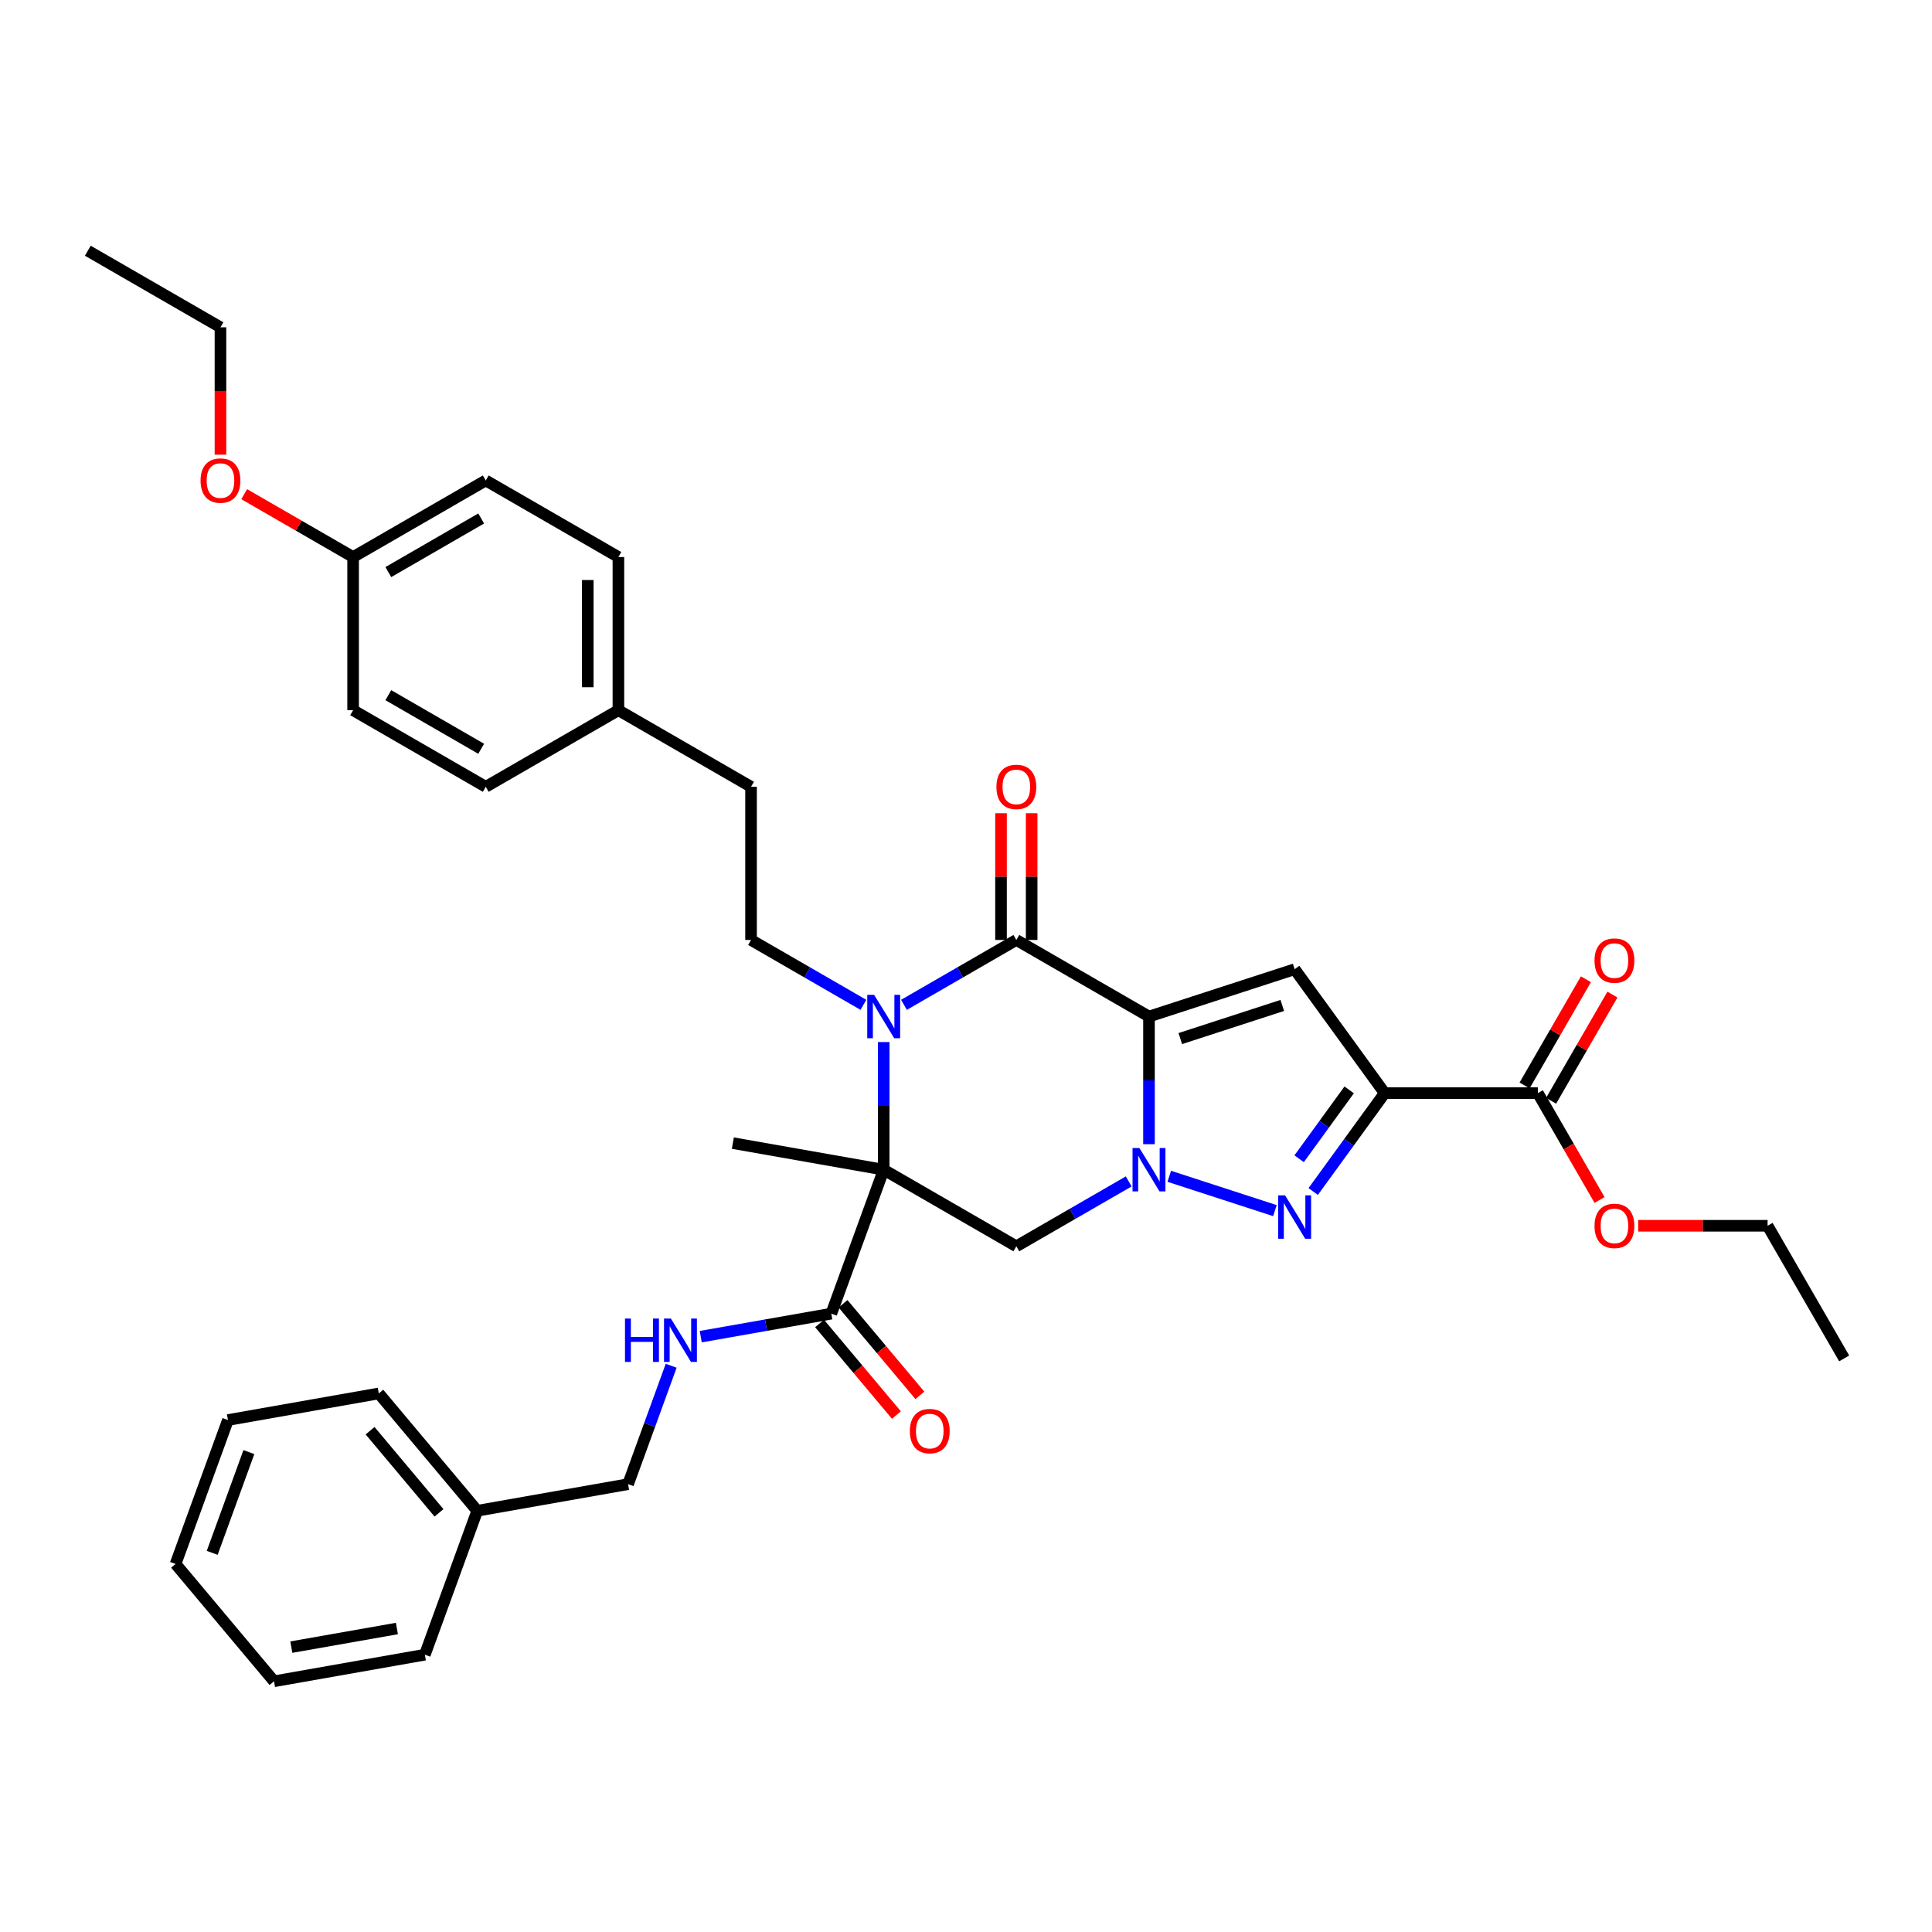 <?xml version='1.0' encoding='iso-8859-1'?>
<svg version='1.1' baseProfile='full'
              xmlns='http://www.w3.org/2000/svg'
                      xmlns:rdkit='http://www.rdkit.org/xml'
                      xmlns:xlink='http://www.w3.org/1999/xlink'
                  xml:space='preserve'
width='1000px' height='1000px' viewBox='0 0 1000 1000'>
<!-- END OF HEADER -->
<rect style='opacity:1.0;fill:#FFFFFF;stroke:none' width='1000' height='1000' x='0' y='0'> </rect>
<path class='bond-0' d='M 594.713,526.161 L 594.713,559.196' style='fill:none;fill-rule:evenodd;stroke:#000000;stroke-width:6px;stroke-linecap:butt;stroke-linejoin:miter;stroke-opacity:1' />
<path class='bond-0' d='M 594.713,559.196 L 594.713,592.232' style='fill:none;fill-rule:evenodd;stroke:#0000FF;stroke-width:6px;stroke-linecap:butt;stroke-linejoin:miter;stroke-opacity:1' />
<path class='bond-3' d='M 594.713,526.161 L 526.055,486.522' style='fill:none;fill-rule:evenodd;stroke:#000000;stroke-width:6px;stroke-linecap:butt;stroke-linejoin:miter;stroke-opacity:1' />
<path class='bond-6' d='M 594.713,526.161 L 670.111,501.663' style='fill:none;fill-rule:evenodd;stroke:#000000;stroke-width:6px;stroke-linecap:butt;stroke-linejoin:miter;stroke-opacity:1' />
<path class='bond-6' d='M 610.922,537.566 L 663.701,520.417' style='fill:none;fill-rule:evenodd;stroke:#000000;stroke-width:6px;stroke-linecap:butt;stroke-linejoin:miter;stroke-opacity:1' />
<path class='bond-5' d='M 605.209,608.85 L 659.89,626.617' style='fill:none;fill-rule:evenodd;stroke:#0000FF;stroke-width:6px;stroke-linecap:butt;stroke-linejoin:miter;stroke-opacity:1' />
<path class='bond-7' d='M 584.216,611.5 L 555.136,628.289' style='fill:none;fill-rule:evenodd;stroke:#0000FF;stroke-width:6px;stroke-linecap:butt;stroke-linejoin:miter;stroke-opacity:1' />
<path class='bond-7' d='M 555.136,628.289 L 526.055,645.079' style='fill:none;fill-rule:evenodd;stroke:#000000;stroke-width:6px;stroke-linecap:butt;stroke-linejoin:miter;stroke-opacity:1' />
<path class='bond-1' d='M 457.398,605.44 L 457.398,572.404' style='fill:none;fill-rule:evenodd;stroke:#000000;stroke-width:6px;stroke-linecap:butt;stroke-linejoin:miter;stroke-opacity:1' />
<path class='bond-1' d='M 457.398,572.404 L 457.398,539.369' style='fill:none;fill-rule:evenodd;stroke:#0000FF;stroke-width:6px;stroke-linecap:butt;stroke-linejoin:miter;stroke-opacity:1' />
<path class='bond-8' d='M 457.398,605.44 L 430.283,679.937' style='fill:none;fill-rule:evenodd;stroke:#000000;stroke-width:6px;stroke-linecap:butt;stroke-linejoin:miter;stroke-opacity:1' />
<path class='bond-15' d='M 457.398,605.44 L 379.324,591.673' style='fill:none;fill-rule:evenodd;stroke:#000000;stroke-width:6px;stroke-linecap:butt;stroke-linejoin:miter;stroke-opacity:1' />
<path class='bond-36' d='M 457.398,605.44 L 526.055,645.079' style='fill:none;fill-rule:evenodd;stroke:#000000;stroke-width:6px;stroke-linecap:butt;stroke-linejoin:miter;stroke-opacity:1' />
<path class='bond-2' d='M 467.895,520.101 L 496.975,503.311' style='fill:none;fill-rule:evenodd;stroke:#0000FF;stroke-width:6px;stroke-linecap:butt;stroke-linejoin:miter;stroke-opacity:1' />
<path class='bond-2' d='M 496.975,503.311 L 526.055,486.522' style='fill:none;fill-rule:evenodd;stroke:#000000;stroke-width:6px;stroke-linecap:butt;stroke-linejoin:miter;stroke-opacity:1' />
<path class='bond-10' d='M 446.902,520.101 L 417.821,503.311' style='fill:none;fill-rule:evenodd;stroke:#0000FF;stroke-width:6px;stroke-linecap:butt;stroke-linejoin:miter;stroke-opacity:1' />
<path class='bond-10' d='M 417.821,503.311 L 388.741,486.522' style='fill:none;fill-rule:evenodd;stroke:#000000;stroke-width:6px;stroke-linecap:butt;stroke-linejoin:miter;stroke-opacity:1' />
<path class='bond-12' d='M 533.983,486.522 L 533.983,453.724' style='fill:none;fill-rule:evenodd;stroke:#000000;stroke-width:6px;stroke-linecap:butt;stroke-linejoin:miter;stroke-opacity:1' />
<path class='bond-12' d='M 533.983,453.724 L 533.983,420.927' style='fill:none;fill-rule:evenodd;stroke:#FF0000;stroke-width:6px;stroke-linecap:butt;stroke-linejoin:miter;stroke-opacity:1' />
<path class='bond-12' d='M 518.127,486.522 L 518.127,453.724' style='fill:none;fill-rule:evenodd;stroke:#000000;stroke-width:6px;stroke-linecap:butt;stroke-linejoin:miter;stroke-opacity:1' />
<path class='bond-12' d='M 518.127,453.724 L 518.127,420.927' style='fill:none;fill-rule:evenodd;stroke:#FF0000;stroke-width:6px;stroke-linecap:butt;stroke-linejoin:miter;stroke-opacity:1' />
<path class='bond-4' d='M 716.71,565.8 L 670.111,501.663' style='fill:none;fill-rule:evenodd;stroke:#000000;stroke-width:6px;stroke-linecap:butt;stroke-linejoin:miter;stroke-opacity:1' />
<path class='bond-9' d='M 716.71,565.8 L 795.988,565.8' style='fill:none;fill-rule:evenodd;stroke:#000000;stroke-width:6px;stroke-linecap:butt;stroke-linejoin:miter;stroke-opacity:1' />
<path class='bond-37' d='M 716.71,565.8 L 698.208,591.265' style='fill:none;fill-rule:evenodd;stroke:#000000;stroke-width:6px;stroke-linecap:butt;stroke-linejoin:miter;stroke-opacity:1' />
<path class='bond-37' d='M 698.208,591.265 L 679.707,616.73' style='fill:none;fill-rule:evenodd;stroke:#0000FF;stroke-width:6px;stroke-linecap:butt;stroke-linejoin:miter;stroke-opacity:1' />
<path class='bond-37' d='M 698.332,564.12 L 685.381,581.946' style='fill:none;fill-rule:evenodd;stroke:#000000;stroke-width:6px;stroke-linecap:butt;stroke-linejoin:miter;stroke-opacity:1' />
<path class='bond-37' d='M 685.381,581.946 L 672.43,599.771' style='fill:none;fill-rule:evenodd;stroke:#0000FF;stroke-width:6px;stroke-linecap:butt;stroke-linejoin:miter;stroke-opacity:1' />
<path class='bond-11' d='M 430.283,679.937 L 396.494,685.895' style='fill:none;fill-rule:evenodd;stroke:#000000;stroke-width:6px;stroke-linecap:butt;stroke-linejoin:miter;stroke-opacity:1' />
<path class='bond-11' d='M 396.494,685.895 L 362.706,691.853' style='fill:none;fill-rule:evenodd;stroke:#0000FF;stroke-width:6px;stroke-linecap:butt;stroke-linejoin:miter;stroke-opacity:1' />
<path class='bond-13' d='M 424.21,685.033 L 444.095,708.731' style='fill:none;fill-rule:evenodd;stroke:#000000;stroke-width:6px;stroke-linecap:butt;stroke-linejoin:miter;stroke-opacity:1' />
<path class='bond-13' d='M 444.095,708.731 L 463.98,732.429' style='fill:none;fill-rule:evenodd;stroke:#FF0000;stroke-width:6px;stroke-linecap:butt;stroke-linejoin:miter;stroke-opacity:1' />
<path class='bond-13' d='M 436.356,674.841 L 456.241,698.539' style='fill:none;fill-rule:evenodd;stroke:#000000;stroke-width:6px;stroke-linecap:butt;stroke-linejoin:miter;stroke-opacity:1' />
<path class='bond-13' d='M 456.241,698.539 L 476.126,722.237' style='fill:none;fill-rule:evenodd;stroke:#FF0000;stroke-width:6px;stroke-linecap:butt;stroke-linejoin:miter;stroke-opacity:1' />
<path class='bond-14' d='M 802.854,569.764 L 818.724,542.277' style='fill:none;fill-rule:evenodd;stroke:#000000;stroke-width:6px;stroke-linecap:butt;stroke-linejoin:miter;stroke-opacity:1' />
<path class='bond-14' d='M 818.724,542.277 L 834.593,514.79' style='fill:none;fill-rule:evenodd;stroke:#FF0000;stroke-width:6px;stroke-linecap:butt;stroke-linejoin:miter;stroke-opacity:1' />
<path class='bond-14' d='M 789.123,561.836 L 804.992,534.35' style='fill:none;fill-rule:evenodd;stroke:#000000;stroke-width:6px;stroke-linecap:butt;stroke-linejoin:miter;stroke-opacity:1' />
<path class='bond-14' d='M 804.992,534.35 L 820.862,506.863' style='fill:none;fill-rule:evenodd;stroke:#FF0000;stroke-width:6px;stroke-linecap:butt;stroke-linejoin:miter;stroke-opacity:1' />
<path class='bond-18' d='M 795.988,565.8 L 811.959,593.462' style='fill:none;fill-rule:evenodd;stroke:#000000;stroke-width:6px;stroke-linecap:butt;stroke-linejoin:miter;stroke-opacity:1' />
<path class='bond-18' d='M 811.959,593.462 L 827.929,621.123' style='fill:none;fill-rule:evenodd;stroke:#FF0000;stroke-width:6px;stroke-linecap:butt;stroke-linejoin:miter;stroke-opacity:1' />
<path class='bond-16' d='M 388.741,486.522 L 388.741,407.243' style='fill:none;fill-rule:evenodd;stroke:#000000;stroke-width:6px;stroke-linecap:butt;stroke-linejoin:miter;stroke-opacity:1' />
<path class='bond-17' d='M 347.402,706.911 L 336.248,737.556' style='fill:none;fill-rule:evenodd;stroke:#0000FF;stroke-width:6px;stroke-linecap:butt;stroke-linejoin:miter;stroke-opacity:1' />
<path class='bond-17' d='M 336.248,737.556 L 325.094,768.201' style='fill:none;fill-rule:evenodd;stroke:#000000;stroke-width:6px;stroke-linecap:butt;stroke-linejoin:miter;stroke-opacity:1' />
<path class='bond-19' d='M 388.741,407.243 L 320.084,367.604' style='fill:none;fill-rule:evenodd;stroke:#000000;stroke-width:6px;stroke-linecap:butt;stroke-linejoin:miter;stroke-opacity:1' />
<path class='bond-25' d='M 325.094,768.201 L 247.02,781.968' style='fill:none;fill-rule:evenodd;stroke:#000000;stroke-width:6px;stroke-linecap:butt;stroke-linejoin:miter;stroke-opacity:1' />
<path class='bond-27' d='M 847.916,634.458 L 881.411,634.458' style='fill:none;fill-rule:evenodd;stroke:#FF0000;stroke-width:6px;stroke-linecap:butt;stroke-linejoin:miter;stroke-opacity:1' />
<path class='bond-27' d='M 881.411,634.458 L 914.906,634.458' style='fill:none;fill-rule:evenodd;stroke:#000000;stroke-width:6px;stroke-linecap:butt;stroke-linejoin:miter;stroke-opacity:1' />
<path class='bond-21' d='M 320.084,367.604 L 251.426,407.243' style='fill:none;fill-rule:evenodd;stroke:#000000;stroke-width:6px;stroke-linecap:butt;stroke-linejoin:miter;stroke-opacity:1' />
<path class='bond-22' d='M 320.084,367.604 L 320.084,288.325' style='fill:none;fill-rule:evenodd;stroke:#000000;stroke-width:6px;stroke-linecap:butt;stroke-linejoin:miter;stroke-opacity:1' />
<path class='bond-22' d='M 304.228,355.712 L 304.228,300.217' style='fill:none;fill-rule:evenodd;stroke:#000000;stroke-width:6px;stroke-linecap:butt;stroke-linejoin:miter;stroke-opacity:1' />
<path class='bond-20' d='M 182.769,288.325 L 251.426,248.686' style='fill:none;fill-rule:evenodd;stroke:#000000;stroke-width:6px;stroke-linecap:butt;stroke-linejoin:miter;stroke-opacity:1' />
<path class='bond-20' d='M 200.995,296.111 L 249.056,268.363' style='fill:none;fill-rule:evenodd;stroke:#000000;stroke-width:6px;stroke-linecap:butt;stroke-linejoin:miter;stroke-opacity:1' />
<path class='bond-26' d='M 182.769,288.325 L 154.585,272.053' style='fill:none;fill-rule:evenodd;stroke:#000000;stroke-width:6px;stroke-linecap:butt;stroke-linejoin:miter;stroke-opacity:1' />
<path class='bond-26' d='M 154.585,272.053 L 126.4,255.781' style='fill:none;fill-rule:evenodd;stroke:#FF0000;stroke-width:6px;stroke-linecap:butt;stroke-linejoin:miter;stroke-opacity:1' />
<path class='bond-38' d='M 182.769,288.325 L 182.769,367.604' style='fill:none;fill-rule:evenodd;stroke:#000000;stroke-width:6px;stroke-linecap:butt;stroke-linejoin:miter;stroke-opacity:1' />
<path class='bond-23' d='M 251.426,407.243 L 182.769,367.604' style='fill:none;fill-rule:evenodd;stroke:#000000;stroke-width:6px;stroke-linecap:butt;stroke-linejoin:miter;stroke-opacity:1' />
<path class='bond-23' d='M 249.056,387.566 L 200.995,359.818' style='fill:none;fill-rule:evenodd;stroke:#000000;stroke-width:6px;stroke-linecap:butt;stroke-linejoin:miter;stroke-opacity:1' />
<path class='bond-24' d='M 320.084,288.325 L 251.426,248.686' style='fill:none;fill-rule:evenodd;stroke:#000000;stroke-width:6px;stroke-linecap:butt;stroke-linejoin:miter;stroke-opacity:1' />
<path class='bond-29' d='M 247.02,781.968 L 196.061,721.237' style='fill:none;fill-rule:evenodd;stroke:#000000;stroke-width:6px;stroke-linecap:butt;stroke-linejoin:miter;stroke-opacity:1' />
<path class='bond-29' d='M 227.23,783.05 L 191.558,740.538' style='fill:none;fill-rule:evenodd;stroke:#000000;stroke-width:6px;stroke-linecap:butt;stroke-linejoin:miter;stroke-opacity:1' />
<path class='bond-30' d='M 247.02,781.968 L 219.905,856.465' style='fill:none;fill-rule:evenodd;stroke:#000000;stroke-width:6px;stroke-linecap:butt;stroke-linejoin:miter;stroke-opacity:1' />
<path class='bond-28' d='M 114.112,235.351 L 114.112,202.379' style='fill:none;fill-rule:evenodd;stroke:#FF0000;stroke-width:6px;stroke-linecap:butt;stroke-linejoin:miter;stroke-opacity:1' />
<path class='bond-28' d='M 114.112,202.379 L 114.112,169.407' style='fill:none;fill-rule:evenodd;stroke:#000000;stroke-width:6px;stroke-linecap:butt;stroke-linejoin:miter;stroke-opacity:1' />
<path class='bond-31' d='M 914.906,634.458 L 954.545,703.115' style='fill:none;fill-rule:evenodd;stroke:#000000;stroke-width:6px;stroke-linecap:butt;stroke-linejoin:miter;stroke-opacity:1' />
<path class='bond-32' d='M 114.112,169.407 L 45.455,129.768' style='fill:none;fill-rule:evenodd;stroke:#000000;stroke-width:6px;stroke-linecap:butt;stroke-linejoin:miter;stroke-opacity:1' />
<path class='bond-33' d='M 196.061,721.237 L 117.987,735.003' style='fill:none;fill-rule:evenodd;stroke:#000000;stroke-width:6px;stroke-linecap:butt;stroke-linejoin:miter;stroke-opacity:1' />
<path class='bond-34' d='M 219.905,856.465 L 141.831,870.232' style='fill:none;fill-rule:evenodd;stroke:#000000;stroke-width:6px;stroke-linecap:butt;stroke-linejoin:miter;stroke-opacity:1' />
<path class='bond-34' d='M 205.441,842.915 L 150.789,852.552' style='fill:none;fill-rule:evenodd;stroke:#000000;stroke-width:6px;stroke-linecap:butt;stroke-linejoin:miter;stroke-opacity:1' />
<path class='bond-39' d='M 117.987,735.003 L 90.872,809.501' style='fill:none;fill-rule:evenodd;stroke:#000000;stroke-width:6px;stroke-linecap:butt;stroke-linejoin:miter;stroke-opacity:1' />
<path class='bond-39' d='M 128.819,751.601 L 109.838,803.749' style='fill:none;fill-rule:evenodd;stroke:#000000;stroke-width:6px;stroke-linecap:butt;stroke-linejoin:miter;stroke-opacity:1' />
<path class='bond-35' d='M 141.831,870.232 L 90.872,809.501' style='fill:none;fill-rule:evenodd;stroke:#000000;stroke-width:6px;stroke-linecap:butt;stroke-linejoin:miter;stroke-opacity:1' />
<path  class='atom-1' d='M 589.75 594.214
L 597.107 606.106
Q 597.836 607.279, 599.009 609.404
Q 600.183 611.528, 600.246 611.655
L 600.246 594.214
L 603.227 594.214
L 603.227 616.665
L 600.151 616.665
L 592.255 603.664
Q 591.335 602.142, 590.352 600.397
Q 589.401 598.653, 589.116 598.114
L 589.116 616.665
L 586.198 616.665
L 586.198 594.214
L 589.75 594.214
' fill='#0000FF'/>
<path  class='atom-3' d='M 452.435 514.935
L 459.792 526.827
Q 460.522 528, 461.695 530.125
Q 462.868 532.25, 462.932 532.376
L 462.932 514.935
L 465.913 514.935
L 465.913 537.387
L 462.837 537.387
L 454.94 524.385
Q 454.021 522.863, 453.038 521.119
Q 452.086 519.375, 451.801 518.836
L 451.801 537.387
L 448.884 537.387
L 448.884 514.935
L 452.435 514.935
' fill='#0000FF'/>
<path  class='atom-6' d='M 665.148 618.712
L 672.505 630.604
Q 673.235 631.777, 674.408 633.902
Q 675.581 636.027, 675.645 636.153
L 675.645 618.712
L 678.625 618.712
L 678.625 641.164
L 675.549 641.164
L 667.653 628.162
Q 666.734 626.64, 665.751 624.896
Q 664.799 623.152, 664.514 622.613
L 664.514 641.164
L 661.596 641.164
L 661.596 618.712
L 665.148 618.712
' fill='#0000FF'/>
<path  class='atom-12' d='M 323.494 682.478
L 326.539 682.478
L 326.539 692.023
L 338.018 692.023
L 338.018 682.478
L 341.062 682.478
L 341.062 704.93
L 338.018 704.93
L 338.018 694.56
L 326.539 694.56
L 326.539 704.93
L 323.494 704.93
L 323.494 682.478
' fill='#0000FF'/>
<path  class='atom-12' d='M 347.246 682.478
L 354.603 694.37
Q 355.333 695.543, 356.506 697.668
Q 357.679 699.792, 357.743 699.919
L 357.743 682.478
L 360.724 682.478
L 360.724 704.93
L 357.648 704.93
L 349.751 691.928
Q 348.832 690.406, 347.849 688.662
Q 346.897 686.917, 346.612 686.378
L 346.612 704.93
L 343.695 704.93
L 343.695 682.478
L 347.246 682.478
' fill='#0000FF'/>
<path  class='atom-13' d='M 515.749 407.307
Q 515.749 401.916, 518.413 398.903
Q 521.077 395.89, 526.055 395.89
Q 531.034 395.89, 533.698 398.903
Q 536.362 401.916, 536.362 407.307
Q 536.362 412.761, 533.666 415.869
Q 530.971 418.945, 526.055 418.945
Q 521.108 418.945, 518.413 415.869
Q 515.749 412.793, 515.749 407.307
M 526.055 416.408
Q 529.48 416.408, 531.319 414.125
Q 533.19 411.81, 533.19 407.307
Q 533.19 402.899, 531.319 400.679
Q 529.48 398.427, 526.055 398.427
Q 522.63 398.427, 520.76 400.647
Q 518.92 402.867, 518.92 407.307
Q 518.92 411.841, 520.76 414.125
Q 522.63 416.408, 526.055 416.408
' fill='#FF0000'/>
<path  class='atom-14' d='M 470.936 740.731
Q 470.936 735.34, 473.6 732.328
Q 476.264 729.315, 481.242 729.315
Q 486.221 729.315, 488.885 732.328
Q 491.549 735.34, 491.549 740.731
Q 491.549 746.186, 488.853 749.294
Q 486.158 752.37, 481.242 752.37
Q 476.296 752.37, 473.6 749.294
Q 470.936 746.217, 470.936 740.731
M 481.242 749.833
Q 484.667 749.833, 486.507 747.549
Q 488.378 745.234, 488.378 740.731
Q 488.378 736.324, 486.507 734.104
Q 484.667 731.852, 481.242 731.852
Q 477.818 731.852, 475.947 734.072
Q 474.107 736.292, 474.107 740.731
Q 474.107 745.266, 475.947 747.549
Q 477.818 749.833, 481.242 749.833
' fill='#FF0000'/>
<path  class='atom-15' d='M 825.321 497.206
Q 825.321 491.816, 827.985 488.803
Q 830.649 485.79, 835.628 485.79
Q 840.606 485.79, 843.27 488.803
Q 845.934 491.816, 845.934 497.206
Q 845.934 502.661, 843.238 505.769
Q 840.543 508.845, 835.628 508.845
Q 830.681 508.845, 827.985 505.769
Q 825.321 502.693, 825.321 497.206
M 835.628 506.308
Q 839.052 506.308, 840.892 504.024
Q 842.763 501.71, 842.763 497.206
Q 842.763 492.799, 840.892 490.579
Q 839.052 488.327, 835.628 488.327
Q 832.203 488.327, 830.332 490.547
Q 828.493 492.767, 828.493 497.206
Q 828.493 501.741, 830.332 504.024
Q 832.203 506.308, 835.628 506.308
' fill='#FF0000'/>
<path  class='atom-19' d='M 825.321 634.521
Q 825.321 629.13, 827.985 626.117
Q 830.649 623.105, 835.628 623.105
Q 840.606 623.105, 843.27 626.117
Q 845.934 629.13, 845.934 634.521
Q 845.934 639.975, 843.238 643.083
Q 840.543 646.159, 835.628 646.159
Q 830.681 646.159, 827.985 643.083
Q 825.321 640.007, 825.321 634.521
M 835.628 643.622
Q 839.052 643.622, 840.892 641.339
Q 842.763 639.024, 842.763 634.521
Q 842.763 630.113, 840.892 627.893
Q 839.052 625.642, 835.628 625.642
Q 832.203 625.642, 830.332 627.862
Q 828.493 630.081, 828.493 634.521
Q 828.493 639.056, 830.332 641.339
Q 832.203 643.622, 835.628 643.622
' fill='#FF0000'/>
<path  class='atom-27' d='M 103.806 248.749
Q 103.806 243.359, 106.469 240.346
Q 109.133 237.333, 114.112 237.333
Q 119.09 237.333, 121.754 240.346
Q 124.418 243.359, 124.418 248.749
Q 124.418 254.204, 121.723 257.312
Q 119.027 260.388, 114.112 260.388
Q 109.165 260.388, 106.469 257.312
Q 103.806 254.236, 103.806 248.749
M 114.112 257.851
Q 117.537 257.851, 119.376 255.567
Q 121.247 253.252, 121.247 248.749
Q 121.247 244.342, 119.376 242.122
Q 117.537 239.87, 114.112 239.87
Q 110.687 239.87, 108.816 242.09
Q 106.977 244.31, 106.977 248.749
Q 106.977 253.284, 108.816 255.567
Q 110.687 257.851, 114.112 257.851
' fill='#FF0000'/>
</svg>
